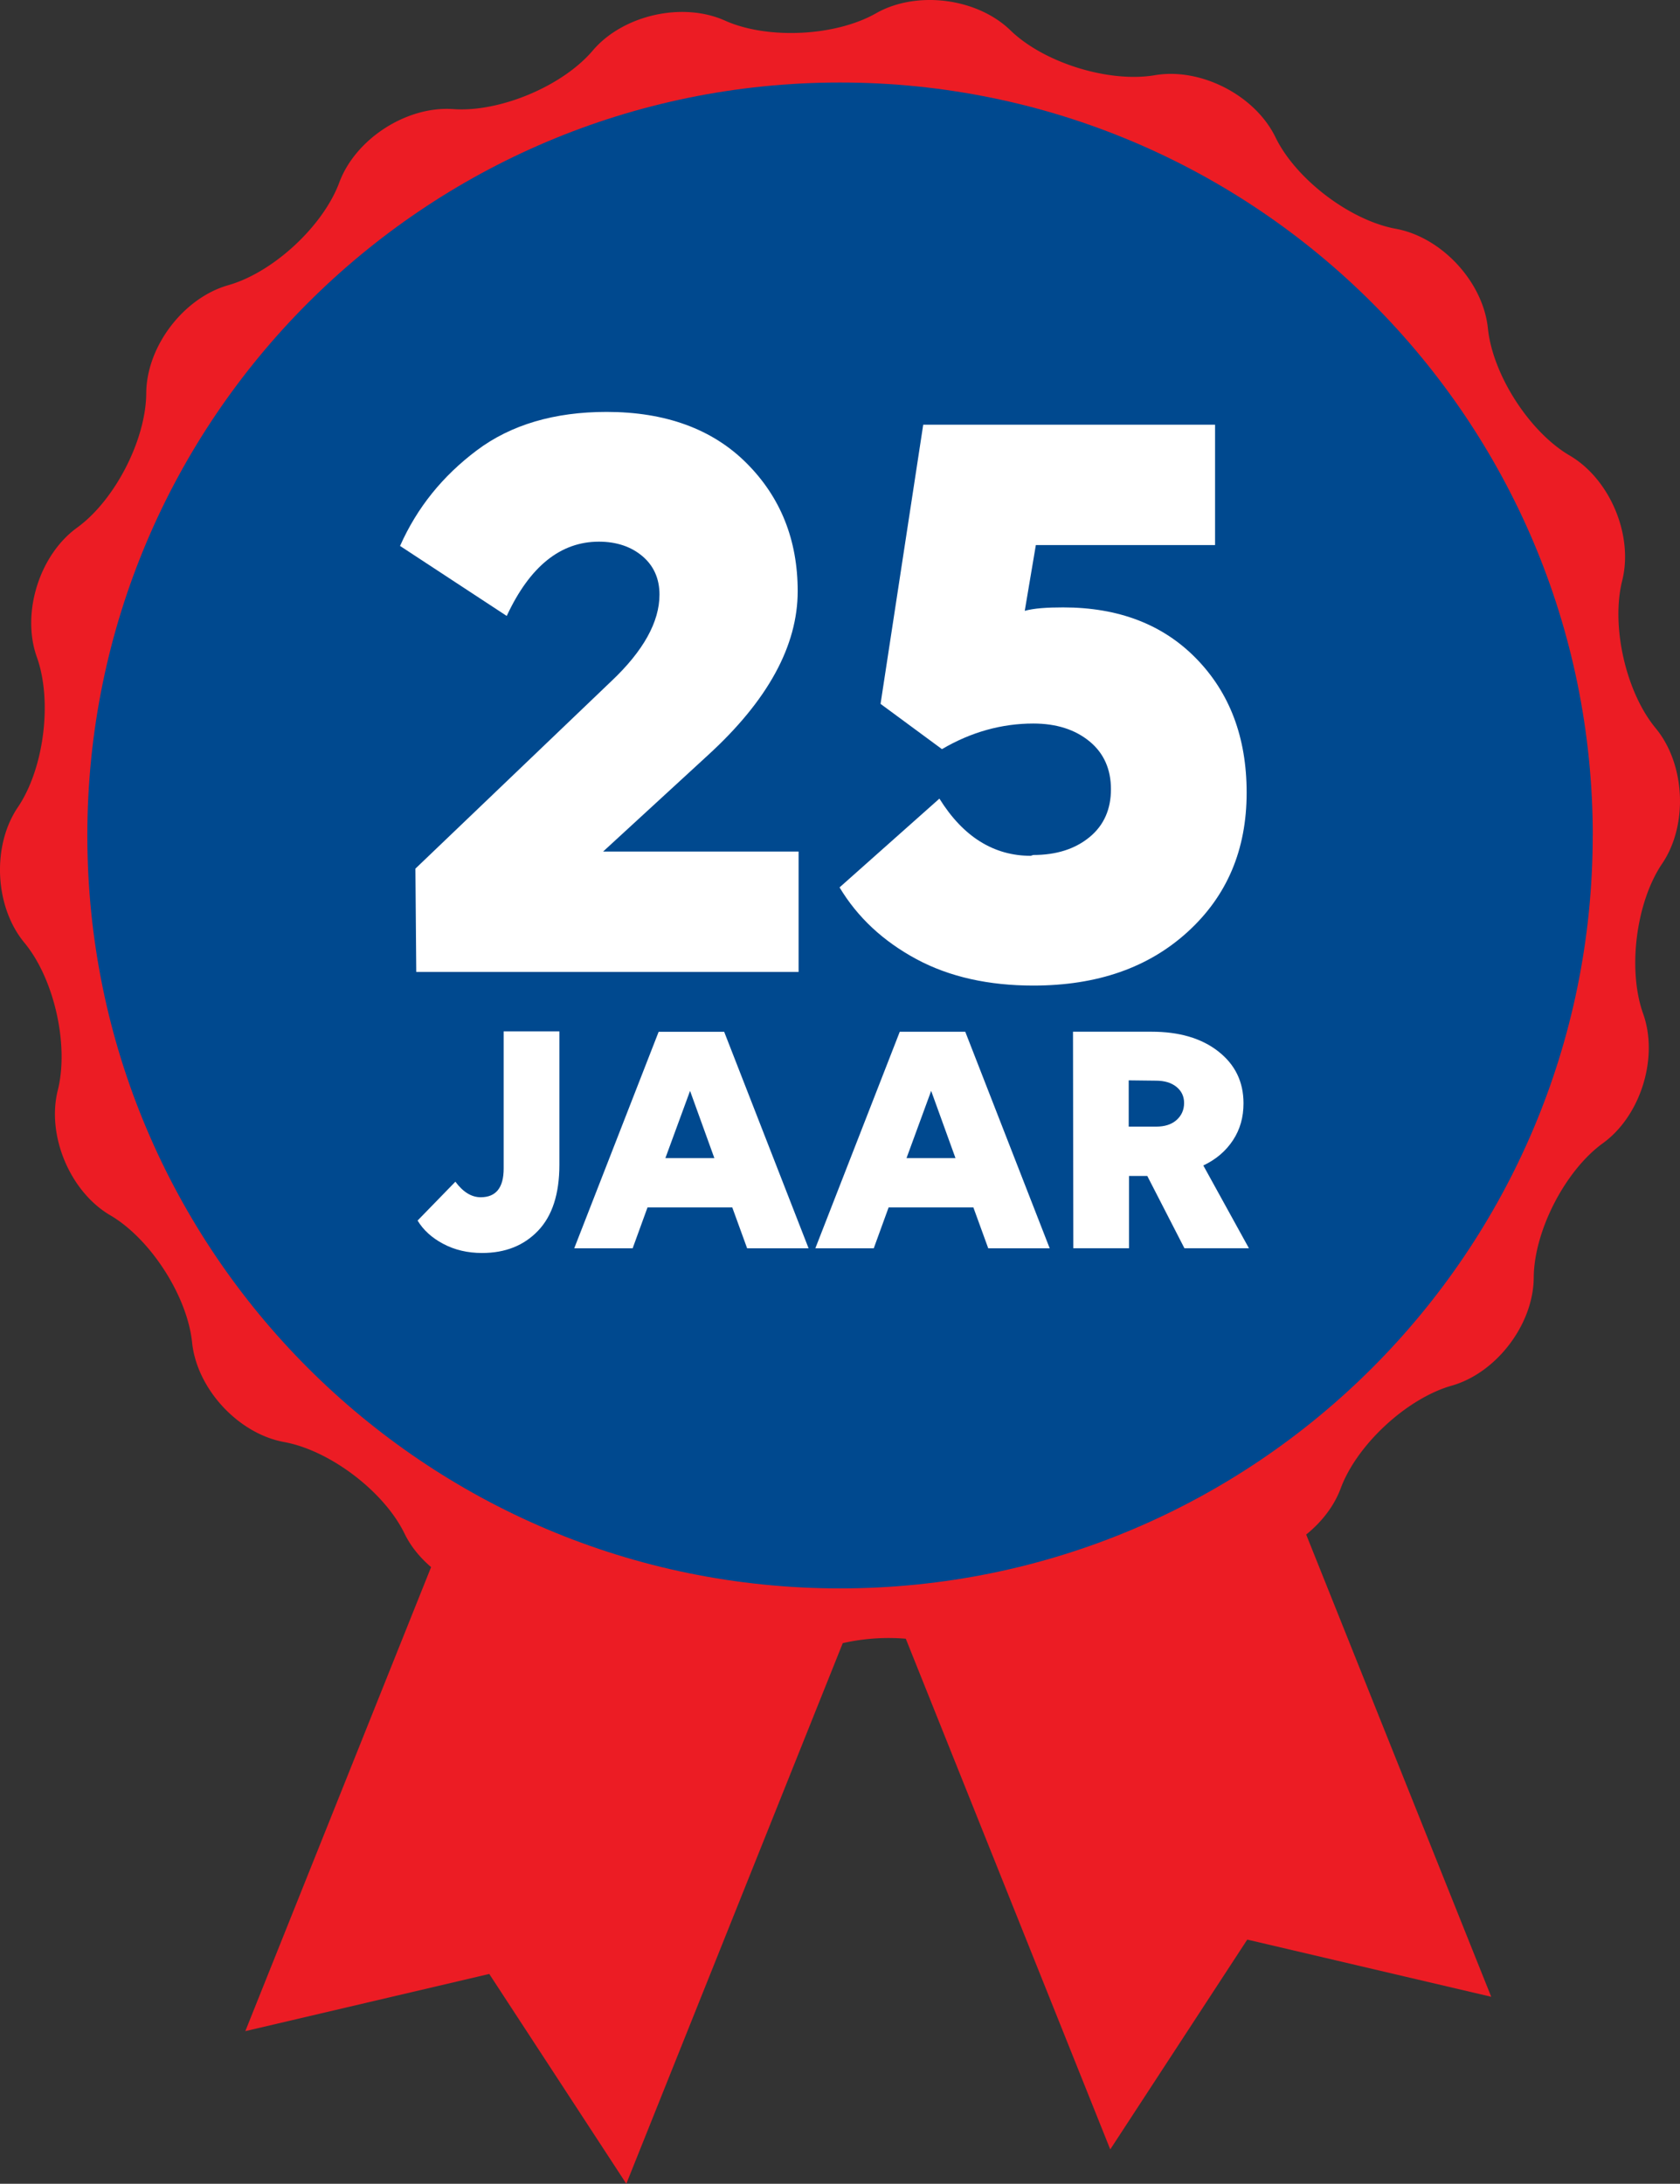 <?xml version="1.0" encoding="UTF-8"?> <svg xmlns="http://www.w3.org/2000/svg" data-name="Laag 1" viewBox="0 0 3118.11 4051.88"><rect x="0" y="0" width="3118.11" height="4051.88" fill="#333333" stroke="none"/><defs><style>.cls-1{fill:#ec1c24;}.cls-2{fill:#00498f;}.cls-3{fill:#fff;}</style></defs><title>domien_25jaar</title><path class="cls-1" transform="translate(0 -3.9)" d="M3072.85,1354.9c-55.21-66.64-83.12-189.8-62-273.72s-22.73-188.3-97.39-232-143-149.89-151.88-236S2675.86,444,2590.73,428.41s-185.65-92-223.41-169.79-138.48-129.68-223.76-115.19-205.94-22.89-268.07-83.15S1701.06-14.2,1625.84,28.59s-201.32,48.93-280.29,13.54-189.4-10.31-245.42,55.61S927.69,212.54,841.37,206.33,659.83,261.4,629.73,342.5,507,509.39,423.7,533.05,271.95,646.88,271.43,733.45,213.12,932.25,143,983,39.33,1141.82,68.45,1223.32s13.2,206.74-35.33,278.38S-10,1686.45,45.26,1753.07s83.09,189.78,62,273.72,22.74,188.31,97.4,232,143,149.92,151.86,236S442.27,2664,527.38,2679.54s185.64,92,223.4,169.79c11.41,23.52,28.62,44.59,49.35,62.24l-344.83,861,446.92-104.72,5.89-1.37,3.29,5.05,251.06,384.22,401.71-1003.09a386.16,386.16,0,0,1,117-8.2L2060.64,3992l251-384.22,3.32-5.05,5.88,1.37,446.89,104.72L2424.3,2851.18c28.76-23.21,51.84-52.78,64.07-85.74,30.06-81.14,122.78-166.88,206-190.52s151.74-113.87,152.26-200.4S2905,2175.72,2975.09,2125s103.68-158.86,74.56-240.33-13.19-206.74,35.33-278.36,43.09-184.77-12.13-251.39"></path><path class="cls-2" transform="translate(0 -3.9)" d="m2956.1 1554c0 771.6-625.48 1397.1-1397 1397.1s-1397-625.52-1397-1397.1 625.46-1397 1397-1397 1397.1 625.41 1397.1 1397"></path><path class="cls-3" transform="translate(0 -3.9)" d="M771,1615.61l364.32-348.47c58.61-55.44,88.7-109.3,88.7-160,0-30.09-11.09-53.86-31.68-71.28s-47.52-26.93-80.78-26.93q-106.92,0-171.07,137.81l-198-129.89C774.16,945.59,821.68,887,885,839.46s144.14-71.28,240.76-71.28c109.29,0,196.41,31.68,259.77,95s95,142.56,95,237.6q0,152.06-166.32,304.12l-194.83,179H1482.2v223.34H772.58Z"></path><path class="cls-3" transform="translate(0 -3.9)" d="m1917.8 1590.3q64.15 0 104.54-33.26c26.93-22.18 39.6-52.27 39.6-88.7s-12.67-66.53-39.6-88.7-61.77-33.26-104.54-33.26c-58.61 0-115.63 15.84-169.48 47.52l-114-84 79.2-518h541.67v223.34h-332.64l-20.59 122c17.42-4.75 41.18-6.34 71.28-6.34q154.44 0 247.1 95c61.77 63.36 93.45 145.72 93.45 248.69 0 106.13-36.43 191.66-109.29 258.19s-167.9 99.79-286.7 99.79c-82.37 0-155.23-15.84-217-49.1s-109.3-77.61-142.56-133.05l185.33-164.73c44.35 71.28 101.38 106.13 169.48 106.13z"></path><path class="cls-3" transform="translate(0 -3.9)" d="m845.2 2196.5c14.41 19.43 30.08 28.83 47 28.83 28.2 0 42.62-17.55 42.62-53.27v-254.45h103.41v247.56q0 80.85-39.48 122.21c-26.32 27.58-60.79 41.37-104 41.37-27 0-50.77-5.64-72.08-16.92s-37-25.7-47.63-43.25z"></path><path class="cls-3" transform="translate(0 -3.9)" d="m1359.1 2244.2h-157.31l-27.58 75.84h-108.42l156.68-401.74h121.59l156.68 401.74h-114.06zm-78.34-216.23l-45.79 124.72h90.88z"></path><path class="cls-3" transform="translate(0 -3.9)" d="m1806.6 2244.2h-157.31l-27.58 75.84h-108.42l156.68-401.75h121.59l156.68 401.75h-114.06zm-78.34-216.23-45.75 124.72h90.88z"></path><path class="cls-3" transform="translate(0 -3.9)" d="m1991.5 1918.2h146c50.77 0 92.13 11.91 123.46 36.35s47 56.41 47 96.52c0 25.69-6.27 48.26-19.43 68.31s-31.34 35.72-55.15 47l84.65 153.57h-119.71l-68.94-134.12h-33.85v134.12h-103.41zm103.41 90.25v85.86h50.77c15.67 0 28.2-3.76 37.6-11.91s14.42-18.8 14.42-32c0-12.54-5-22.56-14.42-30.08s-21.93-11.28-37.6-11.28z"></path></svg> 